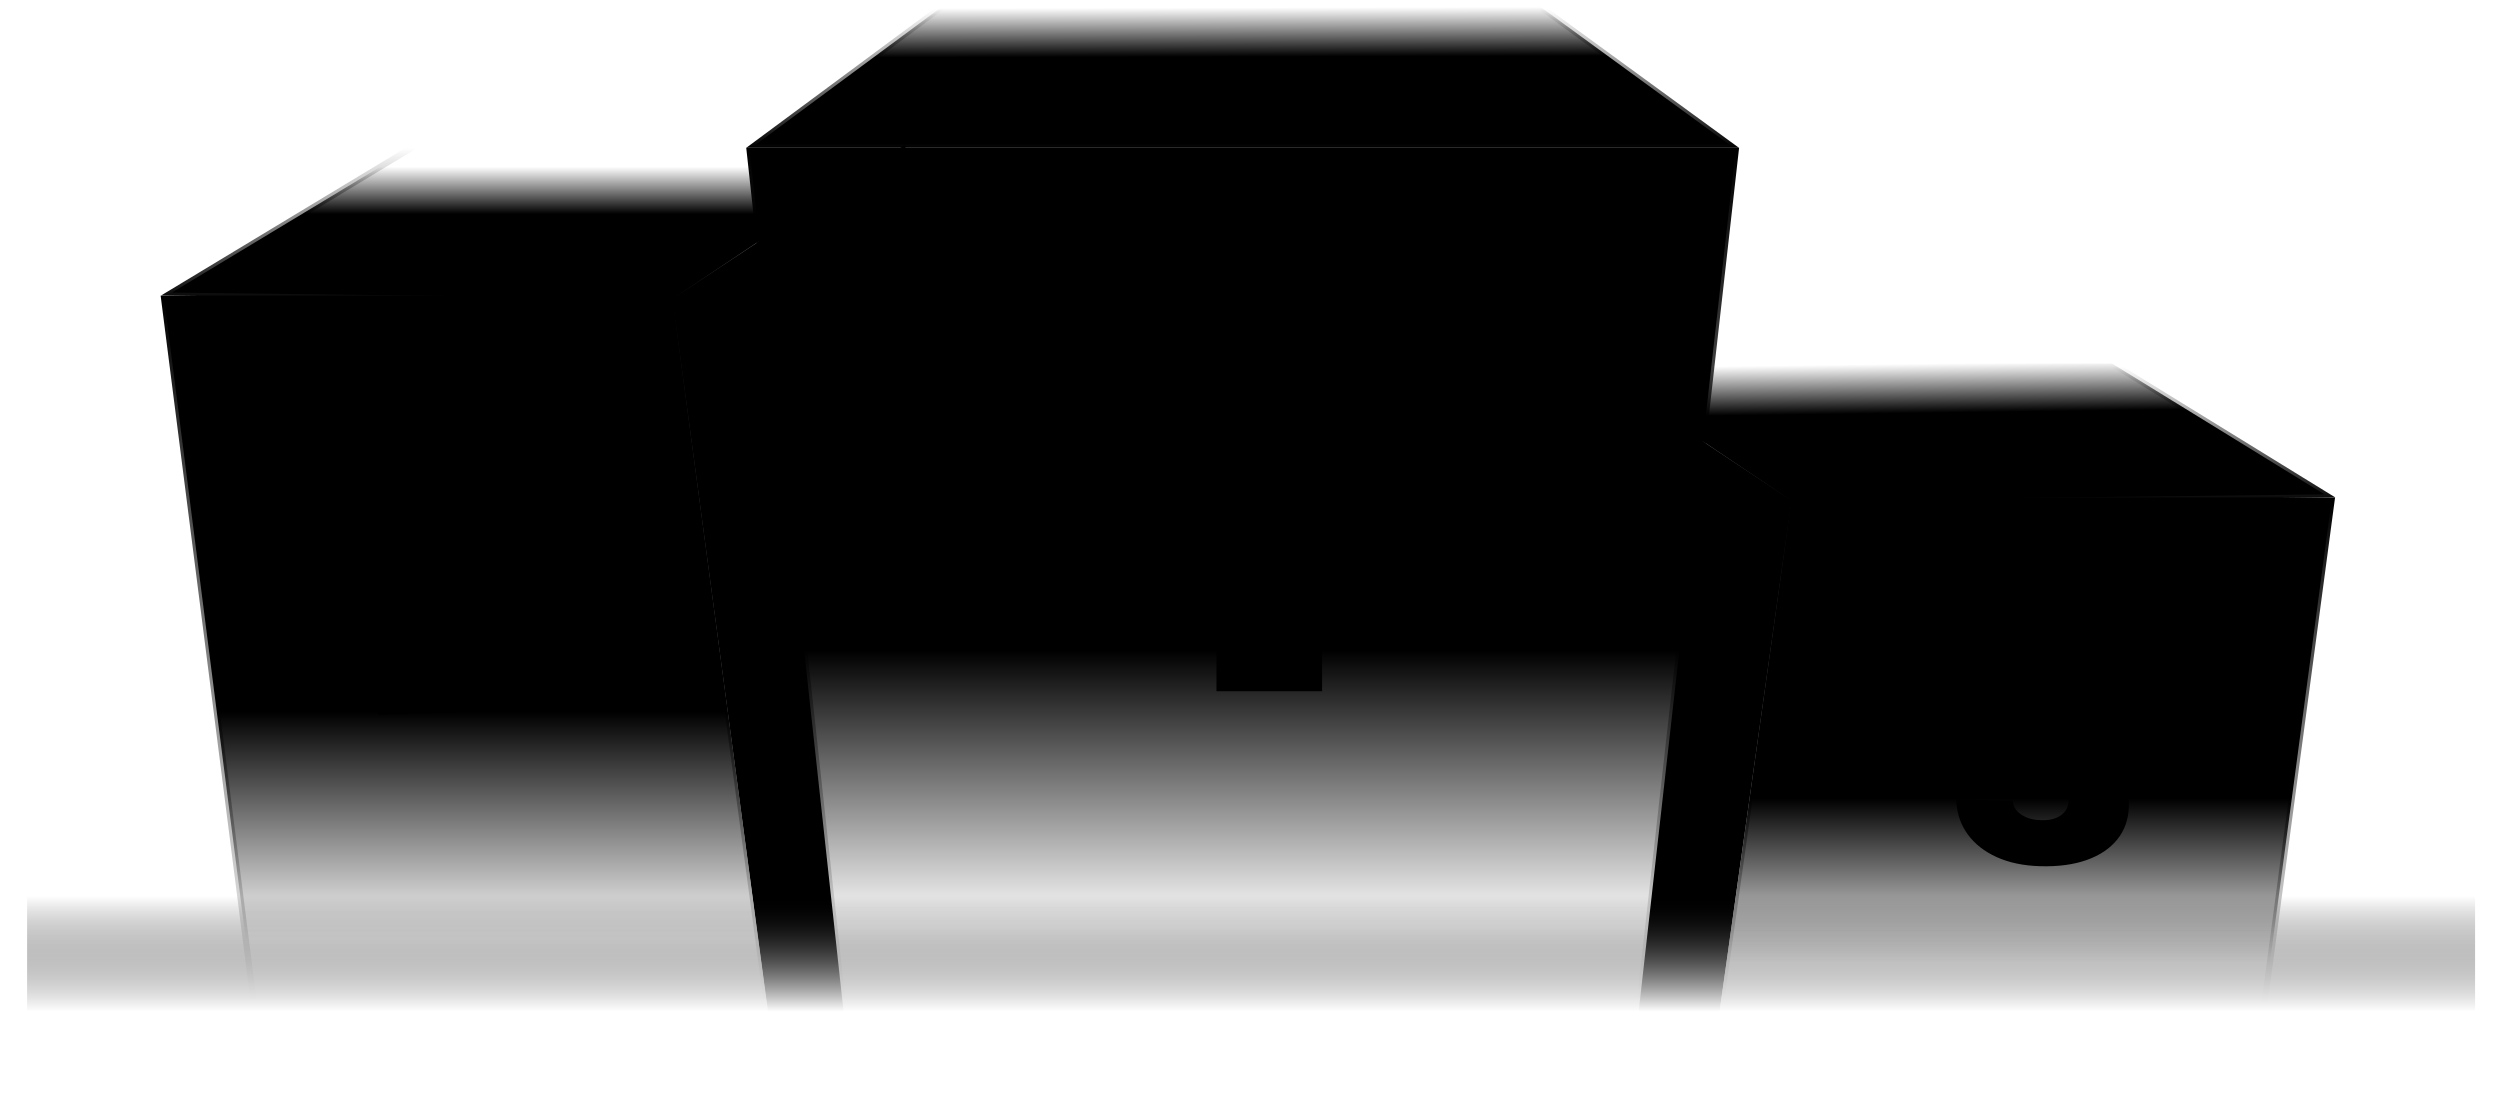 <svg width="738" height="324" viewBox="0 0 738 324" fill="none" xmlns="http://www.w3.org/2000/svg">
<path d="M226.73 299.212L198.533 88.192L267.205 42.714L296.312 299.212H226.73Z" fill="#AEAEAE" style="fill:#AEAEAE;fill:color(display-p3 0.68 0.68 0.68);fill-opacity:1;"/>
<path d="M198.532 88.192H48.453L75.286 298.758H226.729L198.532 88.192Z" fill="url(#paint0_linear_73_777)" stroke="url(#paint1_linear_73_777)" style="" stroke-width="1.819"/>
<path d="M123.039 42.714L50.728 86.373L198.533 88.192L266.751 42.714H123.039Z" fill="url(#paint2_linear_73_777)" stroke="url(#paint3_linear_73_777)" style="" stroke-width="1.819"/>
<path d="M528.841 147.769L507.466 299.667H429.243L468.809 107.748L528.841 147.769Z" fill="#AEAEAE" style="fill:#AEAEAE;fill:color(display-p3 0.68 0.68 0.68);fill-opacity:1;"/>
<path d="M528.841 147.769L507.466 299.667H668.005L688.272 147.769H528.841Z" fill="url(#paint4_linear_73_777)" stroke="url(#paint5_linear_73_777)" style="" stroke-width="1.819"/>
<path d="M468.354 107.293L528.84 147.769L686.196 145.95L623.436 107.293H468.354Z" fill="url(#paint6_linear_73_777)" stroke="url(#paint7_linear_73_777)" style="" stroke-width="1.819"/>
<path d="M512.362 44.533H221.3L249.085 299.212H483.666L512.362 44.533Z" fill="url(#paint8_linear_73_777)" stroke="url(#paint9_linear_73_777)" style="" stroke-width="1.819"/>
<path d="M278.338 1.783L223.059 42.714H510.542L454.418 1.783H278.338Z" fill="url(#paint10_linear_73_777)" stroke="url(#paint11_linear_73_777)" style="" stroke-width="1.819"/>
<g filter="url(#filter0_di_73_777)">
<path d="M359.1 204.05V124.634H358.512L332.481 141.841V115.736L359.1 97.941H390.278V204.05H359.1Z" fill="#989898" style="fill:#989898;fill:color(display-p3 0.596 0.596 0.596);fill-opacity:1;"/>
</g>
<g filter="url(#filter1_di_73_777)">
<path d="M111.612 211.004L111.221 197.667L134.274 177.408C136.946 175.082 138.937 173.145 140.246 171.598C141.586 170.019 142.469 168.639 142.896 167.456C143.353 166.242 143.563 165.019 143.527 163.789L143.525 163.697C143.484 162.312 143.11 161.107 142.403 160.081C141.726 159.054 140.794 158.265 139.608 157.715C138.421 157.134 137.058 156.866 135.52 156.911C133.767 156.963 132.254 157.346 130.981 158.06C129.74 158.774 128.784 159.757 128.112 161.008C127.44 162.229 127.065 163.641 126.989 165.244L126.961 165.845L109.148 166.368L109.135 165.906C109.002 161.384 110.009 157.398 112.155 153.948C114.301 150.467 117.346 147.73 121.29 145.736C125.234 143.711 129.836 142.622 135.096 142.467C140.48 142.309 145.181 143.018 149.199 144.594C153.248 146.138 156.408 148.401 158.682 151.382C160.985 154.332 162.197 157.853 162.317 161.944L162.32 162.037C162.407 164.99 161.976 167.635 161.029 169.972C160.081 172.31 158.533 174.649 156.385 176.99C154.267 179.331 151.467 182 147.983 184.996L128.16 202.02L135.975 188.166L136.374 201.779L128.022 195.743L164.063 194.685L164.496 209.452L111.612 211.004Z" fill="#989898" style="fill:#989898;fill:color(display-p3 0.596 0.596 0.596);fill-opacity:1;"/>
</g>
<g filter="url(#filter2_di_73_777)">
<path d="M602.219 255.701C597.32 255.557 593.049 254.66 589.406 253.011C585.791 251.362 582.95 249.131 580.884 246.315C578.819 243.473 577.689 240.189 577.496 236.465L577.47 235.927L594.149 236.416L594.217 236.914C594.356 237.799 594.772 238.638 595.465 239.43C596.159 240.194 597.104 240.827 598.302 241.331C599.5 241.807 600.924 242.069 602.576 242.117C604.227 242.166 605.652 241.96 606.85 241.499C608.048 241.011 608.977 240.336 609.636 239.473C610.296 238.584 610.642 237.561 610.676 236.405L610.679 236.322C610.739 234.286 609.986 232.721 608.42 231.629C606.855 230.508 604.559 229.904 601.532 229.815L595.38 229.635L595.718 218.117L601.869 218.297C603.686 218.35 605.234 218.162 606.514 217.731C607.793 217.3 608.777 216.654 609.463 215.793C610.178 214.905 610.553 213.855 610.588 212.644L610.591 212.562C610.625 211.406 610.365 210.406 609.811 209.564C609.258 208.694 608.437 208.022 607.35 207.55C606.29 207.05 605.017 206.779 603.531 206.735C601.99 206.69 600.634 206.884 599.464 207.318C598.322 207.753 597.409 208.374 596.724 209.18C596.039 209.986 595.612 210.924 595.443 211.993L595.391 212.364L579.621 211.901L579.68 211.283C580.035 207.63 581.243 204.498 583.303 201.886C585.391 199.248 588.191 197.236 591.702 195.852C595.214 194.468 599.281 193.843 603.905 193.979C608.666 194.118 612.775 194.9 616.232 196.324C619.689 197.72 622.332 199.643 624.161 202.093C625.991 204.515 626.858 207.351 626.763 210.598L626.76 210.681C626.687 213.185 626.058 215.357 624.875 217.195C623.692 219.006 622.149 220.462 620.243 221.563C618.365 222.665 616.333 223.404 614.146 223.781L614.136 224.111C618.636 224.711 622.172 226.22 624.746 228.637C627.319 231.053 628.55 234.188 628.437 238.042L628.434 238.124C628.324 241.895 627.182 245.125 625.01 247.816C622.866 250.48 619.859 252.499 615.99 253.873C612.121 255.247 607.53 255.856 602.219 255.701Z" fill="#989898" style="fill:#989898;fill:color(display-p3 0.596 0.596 0.596);fill-opacity:1;"/>
</g>
<g filter="url(#filter3_f_73_777)">
<rect x="8" y="248.181" width="722.644" height="68.035" fill="url(#paint12_linear_73_777)" style=""/>
</g>
<defs>
<filter id="filter0_di_73_777" x="328.803" y="94.264" width="65.153" height="113.464" filterUnits="userSpaceOnUse" color-interpolation-filters="sRGB">
<feFlood flood-opacity="0" result="BackgroundImageFix"/>
<feColorMatrix in="SourceAlpha" type="matrix" values="0 0 0 0 0 0 0 0 0 0 0 0 0 0 0 0 0 0 127 0" result="hardAlpha"/>
<feOffset/>
<feGaussianBlur stdDeviation="1.839"/>
<feComposite in2="hardAlpha" operator="out"/>
<feColorMatrix type="matrix" values="0 0 0 0 1 0 0 0 0 1 0 0 0 0 1 0 0 0 0.15 0"/>
<feBlend mode="normal" in2="BackgroundImageFix" result="effect1_dropShadow_73_777"/>
<feBlend mode="normal" in="SourceGraphic" in2="effect1_dropShadow_73_777" result="shape"/>
<feColorMatrix in="SourceAlpha" type="matrix" values="0 0 0 0 0 0 0 0 0 0 0 0 0 0 0 0 0 0 127 0" result="hardAlpha"/>
<feOffset/>
<feGaussianBlur stdDeviation="5.516"/>
<feComposite in2="hardAlpha" operator="arithmetic" k2="-1" k3="1"/>
<feColorMatrix type="matrix" values="0 0 0 0 0 0 0 0 0 0 0 0 0 0 0 0 0 0 0.23 0"/>
<feBlend mode="normal" in2="shape" result="effect2_innerShadow_73_777"/>
</filter>
<filter id="filter1_di_73_777" x="104.792" y="137.986" width="63.381" height="76.729" filterUnits="userSpaceOnUse" color-interpolation-filters="sRGB">
<feFlood flood-opacity="0" result="BackgroundImageFix"/>
<feColorMatrix in="SourceAlpha" type="matrix" values="0 0 0 0 0 0 0 0 0 0 0 0 0 0 0 0 0 0 127 0" result="hardAlpha"/>
<feOffset/>
<feGaussianBlur stdDeviation="1.839"/>
<feComposite in2="hardAlpha" operator="out"/>
<feColorMatrix type="matrix" values="0 0 0 0 1 0 0 0 0 1 0 0 0 0 1 0 0 0 0.15 0"/>
<feBlend mode="normal" in2="BackgroundImageFix" result="effect1_dropShadow_73_777"/>
<feBlend mode="normal" in="SourceGraphic" in2="effect1_dropShadow_73_777" result="shape"/>
<feColorMatrix in="SourceAlpha" type="matrix" values="0 0 0 0 0 0 0 0 0 0 0 0 0 0 0 0 0 0 127 0" result="hardAlpha"/>
<feOffset/>
<feGaussianBlur stdDeviation="5.516"/>
<feComposite in2="hardAlpha" operator="arithmetic" k2="-1" k3="1"/>
<feColorMatrix type="matrix" values="0 0 0 0 0 0 0 0 0 0 0 0 0 0 0 0 0 0 0.23 0"/>
<feBlend mode="normal" in2="shape" result="effect2_innerShadow_73_777"/>
</filter>
<filter id="filter2_di_73_777" x="573.234" y="189.562" width="60.15" height="70.569" filterUnits="userSpaceOnUse" color-interpolation-filters="sRGB">
<feFlood flood-opacity="0" result="BackgroundImageFix"/>
<feColorMatrix in="SourceAlpha" type="matrix" values="0 0 0 0 0 0 0 0 0 0 0 0 0 0 0 0 0 0 127 0" result="hardAlpha"/>
<feOffset/>
<feGaussianBlur stdDeviation="1.839"/>
<feComposite in2="hardAlpha" operator="out"/>
<feColorMatrix type="matrix" values="0 0 0 0 1 0 0 0 0 1 0 0 0 0 1 0 0 0 0.15 0"/>
<feBlend mode="normal" in2="BackgroundImageFix" result="effect1_dropShadow_73_777"/>
<feBlend mode="normal" in="SourceGraphic" in2="effect1_dropShadow_73_777" result="shape"/>
<feColorMatrix in="SourceAlpha" type="matrix" values="0 0 0 0 0 0 0 0 0 0 0 0 0 0 0 0 0 0 127 0" result="hardAlpha"/>
<feOffset/>
<feGaussianBlur stdDeviation="5.516"/>
<feComposite in2="hardAlpha" operator="arithmetic" k2="-1" k3="1"/>
<feColorMatrix type="matrix" values="0 0 0 0 0 0 0 0 0 0 0 0 0 0 0 0 0 0 0.23 0"/>
<feBlend mode="normal" in2="shape" result="effect2_innerShadow_73_777"/>
</filter>
<filter id="filter3_f_73_777" x="0.645" y="240.826" width="737.355" height="82.746" filterUnits="userSpaceOnUse" color-interpolation-filters="sRGB">
<feFlood flood-opacity="0" result="BackgroundImageFix"/>
<feBlend mode="normal" in="SourceGraphic" in2="BackgroundImageFix" result="shape"/>
<feGaussianBlur stdDeviation="3.678" result="effect1_foregroundBlur_73_777"/>
</filter>
<linearGradient id="paint0_linear_73_777" x1="137.591" y1="88.192" x2="137.591" y2="298.758" gradientUnits="userSpaceOnUse">
<stop stop-color="#AFAFAF" style="stop-color:#AFAFAF;stop-color:color(display-p3 0.686 0.686 0.686);stop-opacity:1;"/>
<stop offset="0.579" stop-color="#EBEBEB" style="stop-color:#EBEBEB;stop-color:color(display-p3 0.922 0.922 0.922);stop-opacity:1;"/>
<stop offset="0.899" stop-color="white" style="stop-color:white;stop-opacity:1;"/>
</linearGradient>
<linearGradient id="paint1_linear_73_777" x1="137.591" y1="88.192" x2="137.591" y2="298.758" gradientUnits="userSpaceOnUse">
<stop stop-color="#D6D6D6" style="stop-color:#D6D6D6;stop-color:color(display-p3 0.84 0.84 0.84);stop-opacity:1;"/>
<stop offset="1" stop-color="white" stop-opacity="0" style="stop-color:none;stop-opacity:0;"/>
</linearGradient>
<linearGradient id="paint2_linear_73_777" x1="158.822" y1="49.216" x2="158.823" y2="87.662" gradientUnits="userSpaceOnUse">
<stop stop-color="white" style="stop-color:white;stop-opacity:1;"/>
<stop offset="0.363" stop-color="#C1C1C2" style="stop-color:#C1C1C2;stop-color:color(display-p3 0.757 0.757 0.761);stop-opacity:1;"/>
<stop offset="1" stop-color="#B3B3B3" style="stop-color:#B3B3B3;stop-color:color(display-p3 0.703 0.703 0.703);stop-opacity:1;"/>
</linearGradient>
<linearGradient id="paint3_linear_73_777" x1="158.761" y1="89.203" x2="158.761" y2="42.714" gradientUnits="userSpaceOnUse">
<stop stop-color="#D6D6D6" style="stop-color:#D6D6D6;stop-color:color(display-p3 0.839 0.839 0.839);stop-opacity:1;"/>
<stop offset="0.979" stop-color="white" stop-opacity="0" style="stop-color:none;stop-opacity:0;"/>
</linearGradient>
<linearGradient id="paint4_linear_73_777" x1="597.869" y1="147.769" x2="597.869" y2="299.667" gradientUnits="userSpaceOnUse">
<stop stop-color="#AFAFAF" style="stop-color:#AFAFAF;stop-color:color(display-p3 0.686 0.686 0.686);stop-opacity:1;"/>
<stop offset="0.579" stop-color="#EBEBEB" style="stop-color:#EBEBEB;stop-color:color(display-p3 0.922 0.922 0.922);stop-opacity:1;"/>
<stop offset="0.899" stop-color="white" style="stop-color:white;stop-opacity:1;"/>
</linearGradient>
<linearGradient id="paint5_linear_73_777" x1="597.869" y1="147.769" x2="597.869" y2="299.667" gradientUnits="userSpaceOnUse">
<stop stop-color="#D6D6D6" style="stop-color:#D6D6D6;stop-color:color(display-p3 0.84 0.84 0.84);stop-opacity:1;"/>
<stop offset="1" stop-color="white" stop-opacity="0" style="stop-color:none;stop-opacity:0;"/>
</linearGradient>
<linearGradient id="paint6_linear_73_777" x1="576.822" y1="107.216" x2="577.359" y2="147.297" gradientUnits="userSpaceOnUse">
<stop stop-color="white" style="stop-color:white;stop-opacity:1;"/>
<stop offset="0.363" stop-color="#C1C1C2" style="stop-color:#C1C1C2;stop-color:color(display-p3 0.757 0.757 0.761);stop-opacity:1;"/>
<stop offset="1" stop-color="#B3B3B3" style="stop-color:#B3B3B3;stop-color:color(display-p3 0.703 0.703 0.703);stop-opacity:1;"/>
</linearGradient>
<linearGradient id="paint7_linear_73_777" x1="577.297" y1="148.669" x2="577.297" y2="107.293" gradientUnits="userSpaceOnUse">
<stop stop-color="#D6D6D6" style="stop-color:#D6D6D6;stop-color:color(display-p3 0.839 0.839 0.839);stop-opacity:1;"/>
<stop offset="0.979" stop-color="white" stop-opacity="0" style="stop-color:none;stop-opacity:0;"/>
</linearGradient>
<linearGradient id="paint8_linear_73_777" x1="366.831" y1="44.533" x2="366.831" y2="299.212" gradientUnits="userSpaceOnUse">
<stop stop-color="#AFAFAF" style="stop-color:#AFAFAF;stop-color:color(display-p3 0.686 0.686 0.686);stop-opacity:1;"/>
<stop offset="0.579" stop-color="#EBEBEB" style="stop-color:#EBEBEB;stop-color:color(display-p3 0.922 0.922 0.922);stop-opacity:1;"/>
<stop offset="0.899" stop-color="white" style="stop-color:white;stop-opacity:1;"/>
</linearGradient>
<linearGradient id="paint9_linear_73_777" x1="366.831" y1="44.533" x2="366.831" y2="299.212" gradientUnits="userSpaceOnUse">
<stop stop-color="#D6D6D6" style="stop-color:#D6D6D6;stop-color:color(display-p3 0.84 0.84 0.84);stop-opacity:1;"/>
<stop offset="1" stop-color="white" stop-opacity="0" style="stop-color:none;stop-opacity:0;"/>
</linearGradient>
<linearGradient id="paint10_linear_73_777" x1="366.822" y1="2.216" x2="366.912" y2="42.237" gradientUnits="userSpaceOnUse">
<stop stop-color="white" style="stop-color:white;stop-opacity:1;"/>
<stop offset="0.363" stop-color="#C1C1C2" style="stop-color:#C1C1C2;stop-color:color(display-p3 0.757 0.757 0.761);stop-opacity:1;"/>
<stop offset="1" stop-color="#B3B3B3" style="stop-color:#B3B3B3;stop-color:color(display-p3 0.703 0.703 0.703);stop-opacity:1;"/>
</linearGradient>
<linearGradient id="paint11_linear_73_777" x1="366.83" y1="43.623" x2="366.83" y2="1.783" gradientUnits="userSpaceOnUse">
<stop stop-color="#D6D6D6" style="stop-color:#D6D6D6;stop-color:color(display-p3 0.839 0.839 0.839);stop-opacity:1;"/>
<stop offset="0.979" stop-color="white" stop-opacity="0" style="stop-color:none;stop-opacity:0;"/>
</linearGradient>
<linearGradient id="paint12_linear_73_777" x1="369.322" y1="248.181" x2="369.322" y2="316.216" gradientUnits="userSpaceOnUse">
<stop offset="0.241" stop-color="white" stop-opacity="0" style="stop-color:none;stop-opacity:0;"/>
<stop offset="0.742" stop-color="white" style="stop-color:white;stop-opacity:1;"/>
</linearGradient>
</defs>
</svg>
